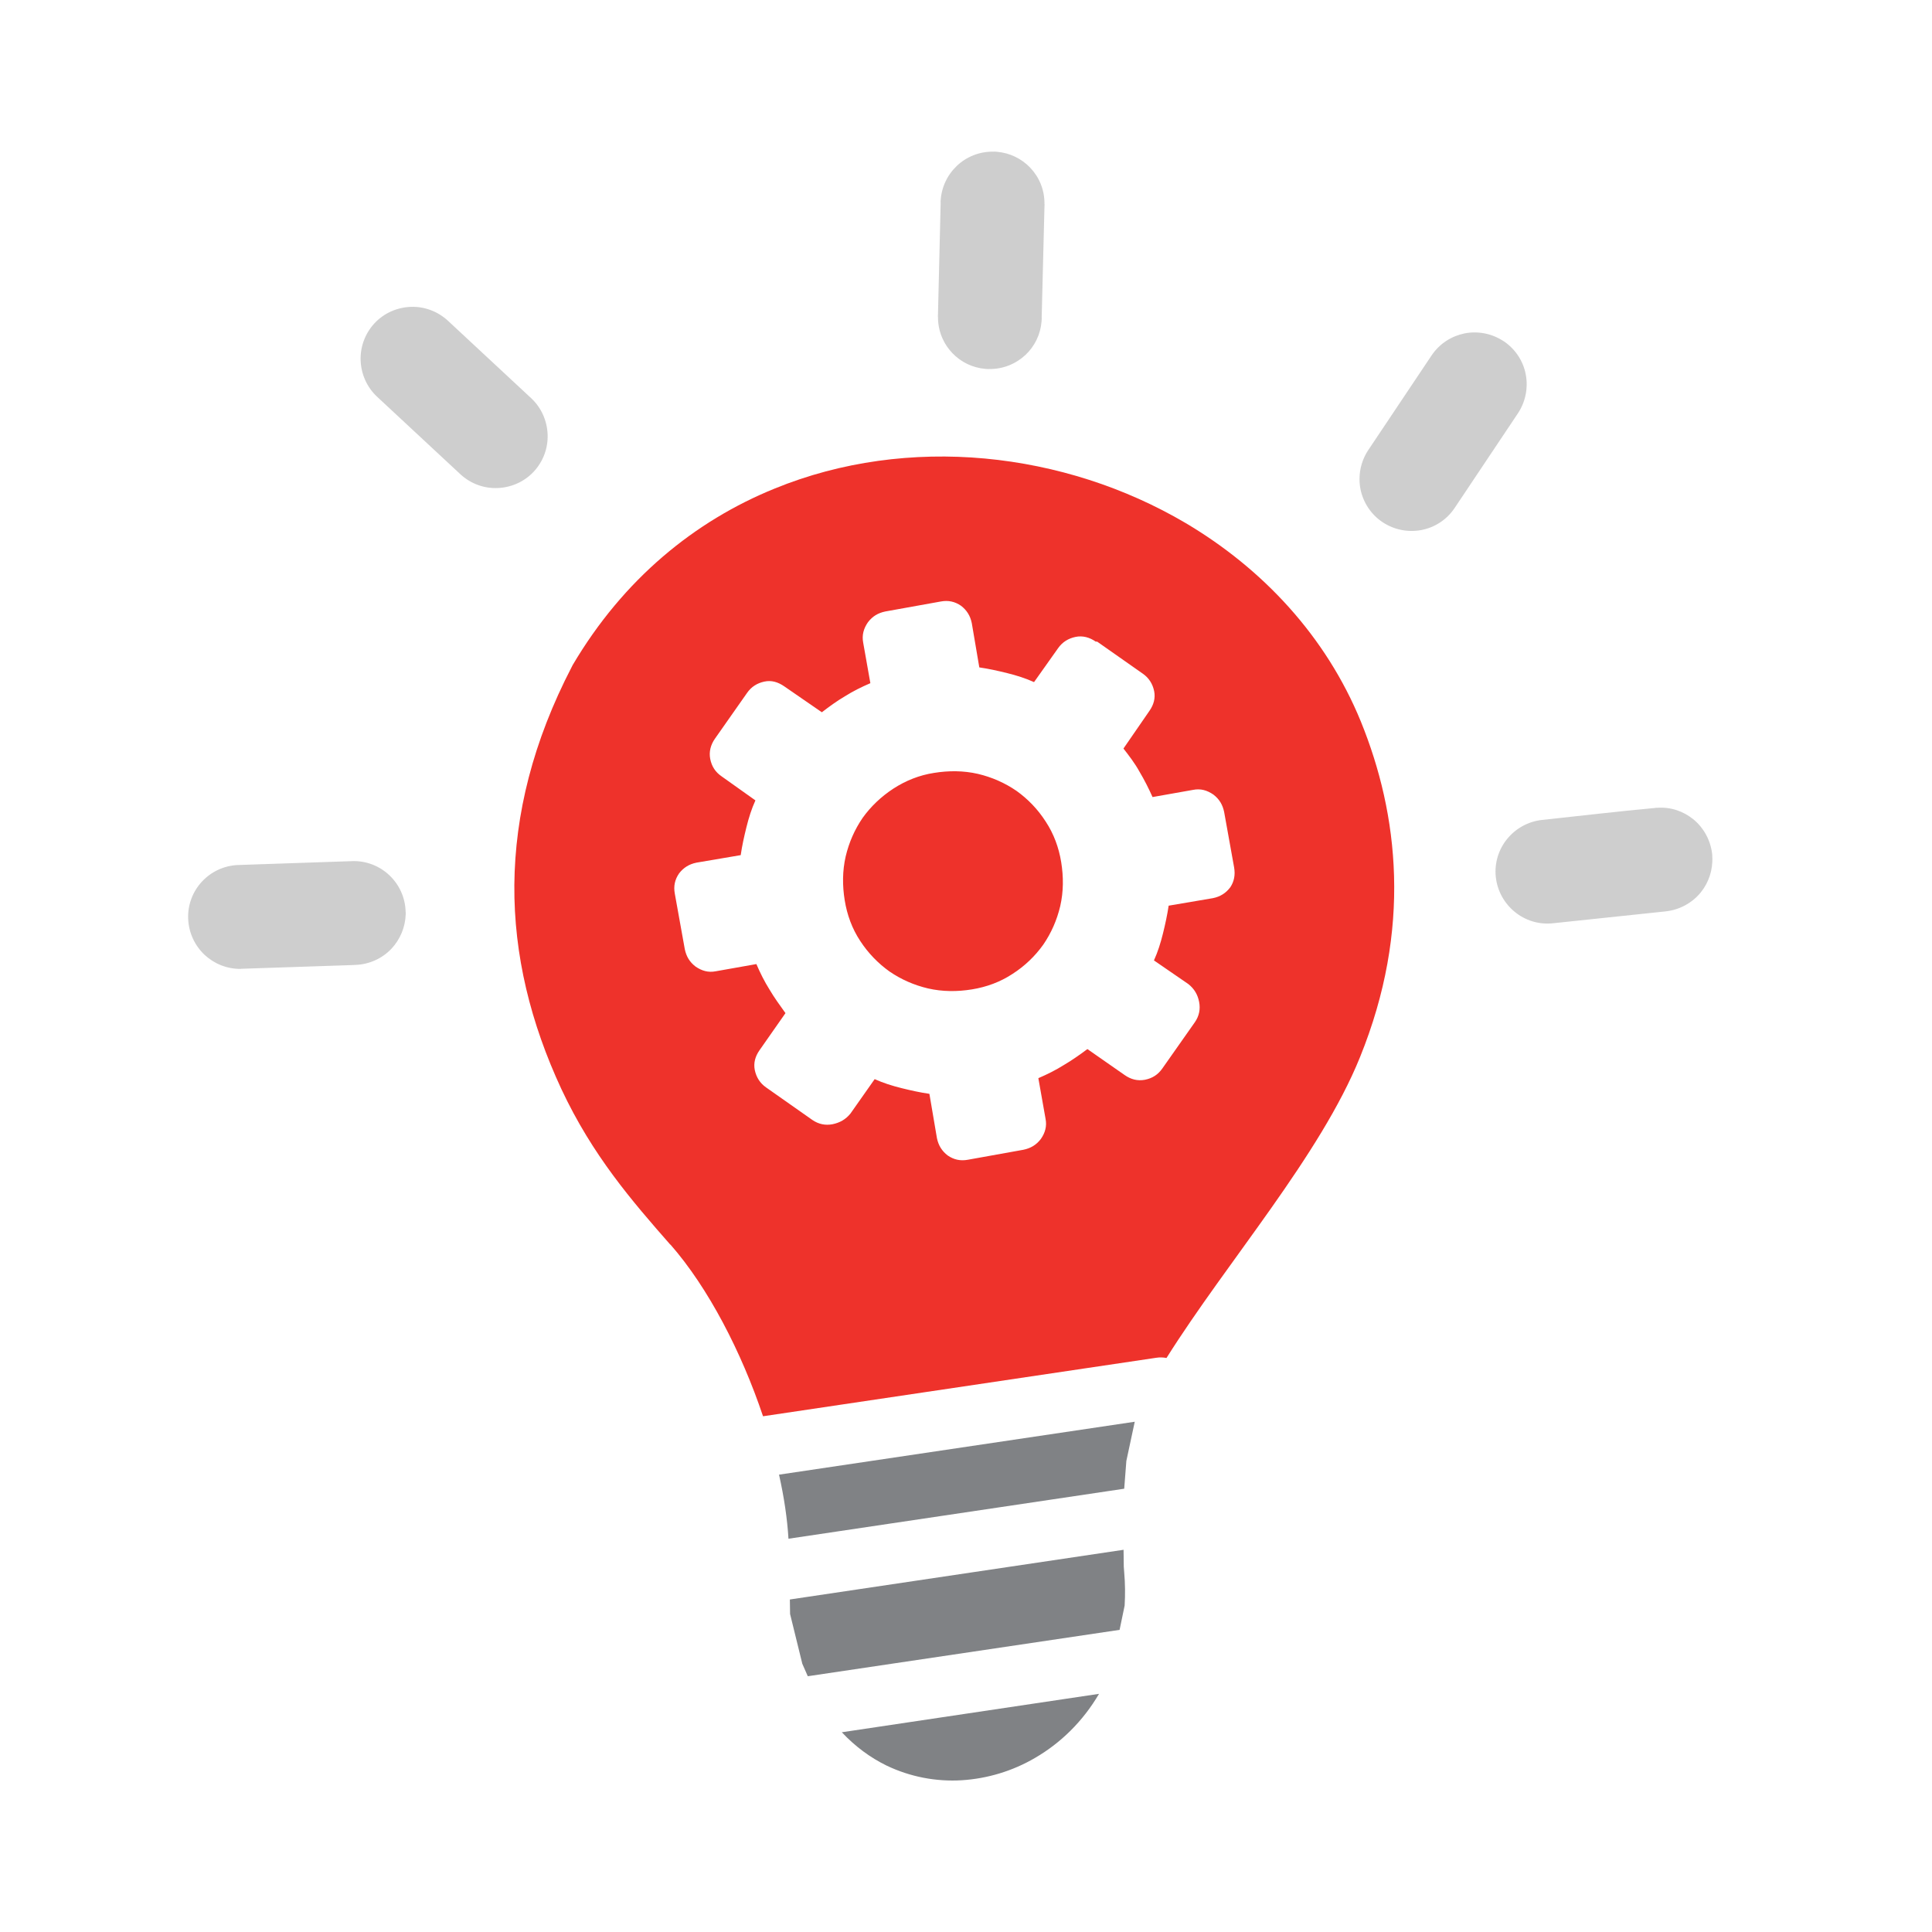 <svg xmlns="http://www.w3.org/2000/svg" viewBox="0 0 180 180"><g id="c"><g><rect width="180" height="180" fill="#fff"></rect><g><path d="m102.4,157.8c-1.51,2.58-3.58,4.59-5.95,5.97-2.11,1.24-4.47,1.94-6.83,2.09-2.4.15-4.82-.31-7.03-1.37-1.51-.74-2.91-1.77-4.16-3.1l23.97-3.58h0Zm3.32-25.33l-.78,3.64-.2,2.59-31.28,4.66c-.11-1.86-.41-3.88-.88-5.97l33.14-4.93h0Zm-1.04,11.92l.02,1.57.04.54c.09,1.03.1,2.06.04,3.09l-.47,2.26-29.05,4.32-.51-1.16-1.14-4.64-.02-1.35,31.09-4.63h0Z" fill="#808285"></path><path d="m87.63,18.86c.04-1.35.61-2.54,1.51-3.4.88-.84,2.09-1.35,3.4-1.33h0c.11-.01.22,0,.33.01,1.22.1,2.32.65,3.11,1.48.84.88,1.35,2.07,1.33,3.4h.01c0,.09,0,.17-.01.25l-.26,10.34h.01c0,.11-.01.22-.02.33-.1,1.24-.65,2.32-1.48,3.11-.89.84-2.09,1.35-3.4,1.33h0c-.11.01-.22,0-.33-.01-1.24-.1-2.32-.65-3.11-1.48-.84-.89-1.35-2.09-1.33-3.4h-.01c0-.09,0-.17.01-.25l.25-10.39h0Zm-52.49,18.11c-.98-.91-1.49-2.14-1.54-3.37s.38-2.49,1.28-3.47c.91-.98,2.14-1.49,3.37-1.54s2.49.38,3.47,1.28l7.76,7.22c.98.91,1.49,2.14,1.54,3.37.05,1.25-.38,2.49-1.28,3.47-.91.98-2.14,1.49-3.37,1.54-1.25.05-2.49-.38-3.47-1.28l-7.76-7.22h0Zm-12.68,53.3c-1.31.02-2.51-.48-3.4-1.31-.9-.85-1.48-2.04-1.53-3.38-.05-1.33.46-2.57,1.31-3.47.85-.9,2.04-1.48,3.38-1.52l10.58-.36c1.33-.05,2.57.46,3.47,1.31.9.85,1.48,2.04,1.52,3.38v.07h.01v.17c-.04,1.25-.53,2.37-1.32,3.22-.85.9-2.04,1.47-3.38,1.52h-.07s-.11.01-.11.01l-10.46.35h0Zm131.78-15.01h.16c1.26-.09,2.43.32,3.35,1.06.96.78,1.62,1.94,1.77,3.26v.05s.01.14.01.16c.07,1.26-.33,2.43-1.07,3.35-.78.96-1.94,1.62-3.26,1.77l-10.53,1.11c-1.33.14-2.59-.28-3.54-1.06-.96-.78-1.63-1.94-1.77-3.26s.28-2.59,1.06-3.54c.78-.96,1.94-1.63,3.26-1.77,3.52-.38,7.05-.79,10.57-1.12h0Zm-20.86-42.15c.75-1.11,1.86-1.8,3.08-2.05,1.21-.23,2.51-.01,3.63.73h.01c1.11.75,1.82,1.88,2.05,3.09.23,1.21.01,2.51-.73,3.63l-5.89,8.81c-.74,1.11-1.86,1.82-3.09,2.06-1.21.23-2.51.01-3.63-.73-1.11-.74-1.82-1.88-2.06-3.09-.23-1.21-.01-2.51.73-3.63l5.9-8.82h0Z" fill="#cecece"></path><path d="m62.45,115.96c-3.56-4.06-7.24-8.29-10.15-14.5-2.85-6.13-4.43-12.45-4.38-19.02.06-6.57,1.73-13.34,5.36-20.33.02-.05.05-.09.07-.14h0c4.75-8.05,11.41-13.44,18.82-16.45,6.21-2.54,12.97-3.41,19.59-2.8,6.59.61,13.05,2.68,18.7,6.01,7.18,4.25,13.08,10.55,16.33,18.5,1.75,4.31,2.94,9.11,3.09,14.38.15,5.25-.75,10.91-3.17,16.88-3.71,9.18-12.36,19.01-18.03,28.03-.31-.06-.63-.07-.95-.02-12.21,1.82-24.43,3.63-36.64,5.45-2.01-5.99-5.1-11.97-8.62-15.99h0Zm39.64-56.18c-.57-.4-1.22-.58-1.89-.44s-1.22.48-1.62,1.05l-2.24,3.16c-.8-.36-1.62-.62-2.51-.84s-1.7-.4-2.59-.53l-.7-4.12c-.14-.7-.48-1.22-1-1.62-.58-.4-1.19-.53-1.89-.4l-5.17.93c-.67.14-1.19.44-1.62,1.01-.4.58-.57,1.19-.44,1.89l.67,3.78c-.84.36-1.62.75-2.37,1.22-.75.44-1.49.98-2.15,1.49l-3.51-2.42c-.58-.4-1.19-.58-1.84-.44-.67.14-1.22.48-1.62,1.06l-2.99,4.26c-.4.57-.57,1.22-.44,1.89.14.7.48,1.22,1.06,1.62l3.15,2.24c-.36.79-.62,1.62-.84,2.51-.22.89-.4,1.7-.53,2.59l-4.12.7c-.7.14-1.22.48-1.62,1-.4.58-.53,1.19-.4,1.89l.93,5.17c.14.67.44,1.19,1,1.62.58.4,1.19.58,1.89.44l3.78-.67c.36.84.75,1.62,1.22,2.37.44.75.98,1.49,1.49,2.2l-2.42,3.46c-.4.57-.57,1.19-.44,1.84.14.67.48,1.22,1.05,1.62l4.31,3.03c.58.4,1.22.53,1.89.4.67-.14,1.22-.44,1.67-1l2.25-3.2c.8.36,1.62.62,2.51.84.89.22,1.7.4,2.59.53l.7,4.12c.14.7.48,1.22,1,1.62.58.4,1.19.53,1.89.4l5.17-.93c.67-.14,1.19-.44,1.62-1,.4-.57.58-1.19.44-1.89l-.67-3.78c.84-.36,1.62-.75,2.37-1.22.75-.44,1.49-.96,2.2-1.49l3.47,2.42c.57.4,1.19.57,1.89.44.7-.14,1.22-.48,1.62-1.05l3.03-4.31c.4-.57.53-1.22.4-1.89s-.44-1.22-1.01-1.67l-3.2-2.2c.36-.79.62-1.62.84-2.51.22-.89.4-1.72.53-2.59l4.12-.7c.7-.14,1.22-.48,1.62-1.01.36-.54.48-1.15.36-1.85l-.93-5.17c-.14-.67-.44-1.19-1-1.62-.58-.4-1.19-.58-1.89-.44l-3.78.67c-.36-.8-.75-1.58-1.22-2.37-.44-.8-.98-1.49-1.49-2.15l2.42-3.51c.4-.57.57-1.19.44-1.84-.14-.67-.48-1.22-1.05-1.62l-4.26-2.99h-.12Zm-15.07,12.23c1.36-.22,2.73-.22,4.09.09,1.31.31,2.51.84,3.59,1.58,1.05.75,1.98,1.7,2.73,2.87.75,1.14,1.22,2.42,1.44,3.78.22,1.36.22,2.73-.09,4.09-.31,1.31-.84,2.51-1.58,3.59-.75,1.05-1.7,1.98-2.87,2.73-1.14.75-2.42,1.22-3.78,1.44-1.36.22-2.73.22-4.09-.09-1.31-.31-2.51-.84-3.59-1.58-1.05-.75-1.98-1.7-2.73-2.85-.75-1.14-1.22-2.42-1.44-3.78-.22-1.36-.22-2.73.09-4.09.31-1.31.84-2.51,1.58-3.59.75-1.05,1.72-1.98,2.87-2.73,1.16-.75,2.42-1.25,3.78-1.46h0Z" fill="#ee322b"></path></g></g></g></svg>